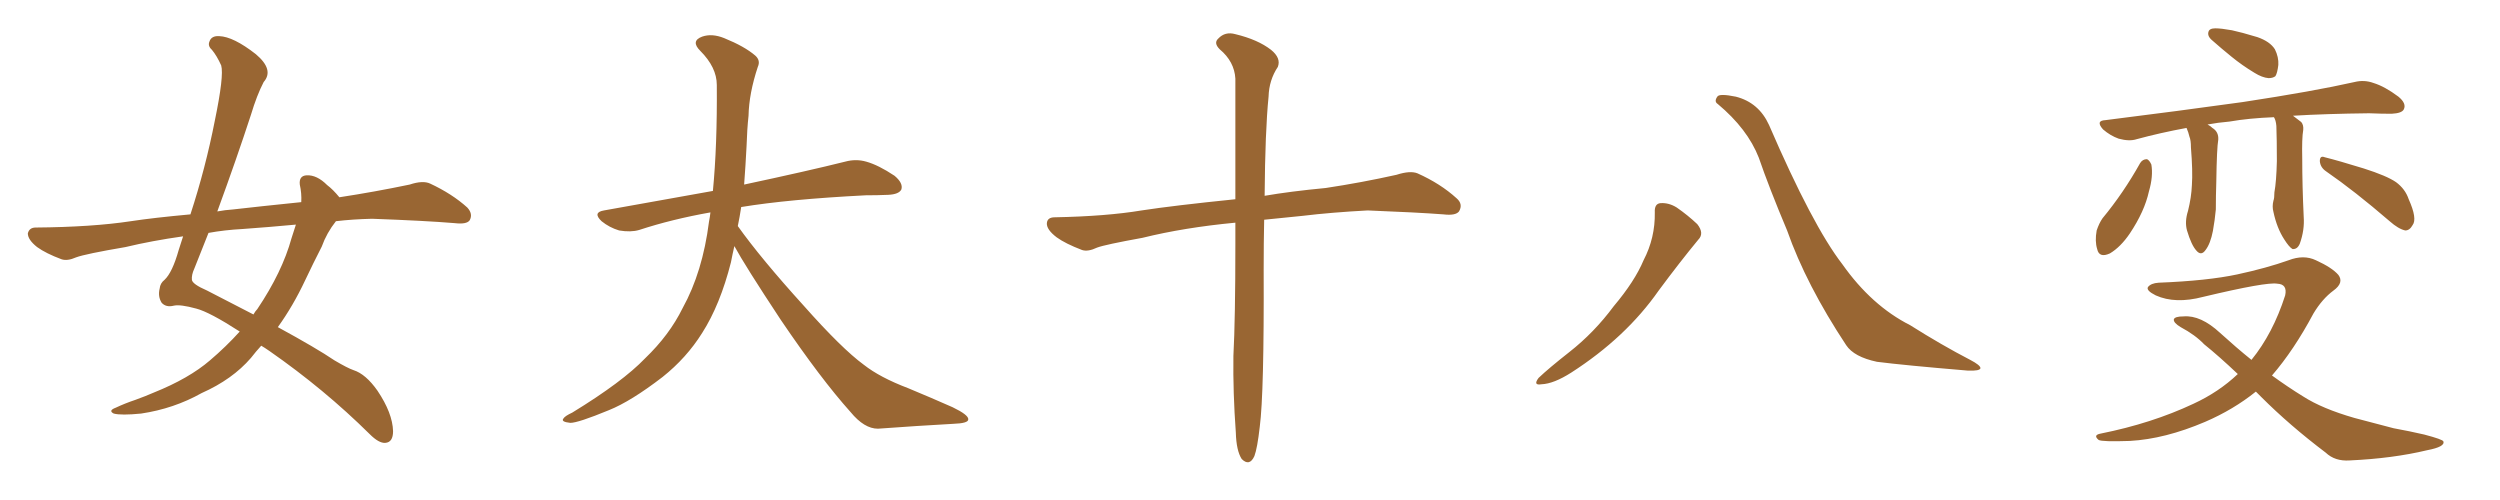 <svg xmlns="http://www.w3.org/2000/svg" xmlns:xlink="http://www.w3.org/1999/xlink" width="750" height="150"><path fill="#996633" padding="10" d="M100.78 66.36L100.78 66.36Q98.00 69.87 96.53 73.97L96.53 73.97Q93.90 79.10 91.55 84.08L91.55 84.08Q87.89 91.85 83.35 98.14L83.35 98.14Q94.92 104.44 100.34 108.11L100.34 108.11Q104.30 110.45 106.05 111.04L106.05 111.04Q109.72 112.21 113.23 117.19L113.23 117.19Q117.77 123.93 117.92 129.35L117.92 129.35Q117.92 132.71 115.58 132.86L115.58 132.86Q113.67 133.01 110.89 130.22L110.89 130.22Q97.27 116.75 80.86 105.32L80.86 105.32Q79.39 104.30 78.37 103.71L78.37 103.71Q76.76 105.47 75.29 107.37L75.29 107.37Q69.73 113.82 60.50 117.92L60.50 117.92Q52.15 122.61 42.33 124.07L42.33 124.07Q36.33 124.66 34.13 124.07L34.13 124.07Q32.37 123.19 34.72 122.31L34.72 122.31Q37.50 121.00 40.58 119.97L40.58 119.97Q43.80 118.80 46.14 117.77L46.14 117.77Q56.69 113.53 62.99 108.11L62.99 108.11Q67.82 104.00 71.92 99.46L71.92 99.46Q62.84 93.60 58.89 92.58L58.89 92.58Q54.05 91.26 52.15 91.70L52.15 91.70Q49.80 92.29 48.49 90.82L48.49 90.82Q47.31 88.92 47.90 86.57L47.90 86.57Q48.05 84.96 49.37 83.94L49.37 83.94Q51.71 81.74 53.61 75L53.61 75Q54.35 72.80 54.93 70.90L54.93 70.90Q45.56 72.22 37.65 74.12L37.65 74.12Q25.63 76.17 22.85 77.20L22.85 77.20Q20.21 78.37 18.46 77.78L18.46 77.78Q13.77 76.03 11.13 74.12L11.13 74.12Q8.35 71.92 8.35 70.02L8.35 70.02Q8.79 68.26 10.69 68.26L10.69 68.26Q27.69 68.12 39.26 66.36L39.26 66.36Q46.00 65.33 57.13 64.31L57.13 64.31Q61.67 50.39 64.45 36.18L64.45 36.18Q67.24 22.71 66.36 19.63L66.36 19.63Q65.04 16.70 63.57 14.94L63.57 14.94Q62.26 13.77 62.84 12.45L62.84 12.45Q63.43 10.69 65.77 10.84L65.77 10.84Q70.02 10.99 76.76 16.26L76.76 16.26Q82.32 20.95 79.10 24.61L79.10 24.61Q77.05 28.56 75.29 34.42L75.29 34.42Q71.04 47.46 65.19 63.43L65.19 63.43Q67.53 62.99 69.87 62.84L69.87 62.84Q77.49 61.96 90.38 60.64L90.38 60.64Q90.53 58.01 89.94 55.37L89.94 55.37Q89.65 52.73 91.99 52.59L91.99 52.59Q95.07 52.44 98.14 55.52L98.14 55.52Q99.90 56.84 101.81 59.18L101.81 59.18Q112.35 57.57 122.90 55.37L122.90 55.37Q126.86 54.05 129.05 55.08L129.05 55.08Q135.64 58.15 140.19 62.26L140.19 62.26Q141.94 64.16 140.92 66.06L140.92 66.06Q140.04 67.38 136.38 66.94L136.38 66.94Q127.59 66.21 111.62 65.63L111.62 65.63Q105.76 65.77 100.78 66.36ZM88.77 67.38L88.77 67.38L88.77 67.38Q80.86 68.12 72.80 68.70L72.80 68.70Q67.38 68.99 62.55 69.87L62.55 69.87Q60.50 75.15 58.30 80.57L58.30 80.57Q57.42 82.47 57.57 83.94L57.57 83.94Q57.71 85.25 62.11 87.16L62.11 87.16Q69.73 91.11 76.03 94.34L76.03 94.34Q76.61 93.31 77.20 92.72L77.20 92.72Q84.67 81.59 87.45 71.48L87.45 71.48Q88.18 69.29 88.77 67.38ZM220.31 73.83L220.31 73.83L220.31 73.83Q219.73 76.32 219.29 78.66L219.29 78.66Q216.06 91.41 210.64 99.90L210.64 99.90Q205.96 107.37 198.78 113.09L198.78 113.09Q189.26 120.41 182.67 123.05L182.67 123.05Q173.44 126.86 171.09 126.86L171.09 126.86Q168.16 126.56 169.04 125.54L169.04 125.54Q169.48 124.80 171.68 123.78L171.68 123.78Q186.77 114.55 193.51 107.52L193.51 107.52Q200.83 100.49 204.79 92.43L204.79 92.43Q210.79 81.59 212.70 66.50L212.70 66.50Q212.99 65.04 213.13 63.72L213.13 63.72Q201.56 65.77 191.75 68.99L191.75 68.99Q189.26 69.73 185.74 69.14L185.74 69.14Q182.81 68.26 180.47 66.36L180.47 66.36Q177.69 63.72 181.20 63.13L181.20 63.13Q198.49 60.06 213.87 57.28L213.87 57.28Q215.19 43.65 215.04 25.49L215.04 25.49Q215.04 20.21 210.06 15.23L210.06 15.23Q207.13 12.30 210.64 10.99L210.64 10.99Q213.57 9.96 217.24 11.43L217.24 11.43Q223.39 13.92 226.61 16.70L226.61 16.70Q228.22 18.16 227.34 20.07L227.34 20.07Q224.71 27.98 224.56 34.72L224.56 34.72Q224.12 38.82 223.97 43.80L223.97 43.80Q223.68 49.51 223.24 55.37L223.24 55.37Q242.43 51.27 253.56 48.49L253.56 48.49Q256.79 47.61 259.86 48.49L259.86 48.49Q263.53 49.51 268.36 52.73L268.36 52.73Q271.00 54.93 270.41 56.84L270.41 56.84Q269.68 58.30 266.46 58.45L266.46 58.45Q263.23 58.59 259.72 58.59L259.72 58.59Q236.57 59.77 222.36 62.11L222.36 62.11Q221.92 65.04 221.34 67.82L221.34 67.82Q228.22 77.49 241.11 91.70L241.11 91.70Q252.54 104.59 259.13 109.42L259.13 109.42Q263.96 113.23 272.46 116.46L272.46 116.46Q279.49 119.38 285.79 122.17L285.79 122.17Q290.63 124.51 290.48 125.83L290.48 125.83Q290.48 127.00 285.94 127.15L285.94 127.15Q275.39 127.73 263.38 128.61L263.38 128.61Q259.28 128.61 255.18 123.63L255.18 123.63Q246.24 113.67 234.23 95.95L234.23 95.95Q223.39 79.54 220.31 73.83ZM370.61 66.80L370.61 66.80L370.61 66.80Q355.22 68.26 342.77 71.34L342.77 71.34Q331.49 73.39 329.15 74.27L329.15 74.27Q326.37 75.59 324.61 75L324.61 75Q319.63 73.10 316.99 71.19L316.99 71.19Q313.92 68.85 314.06 66.94L314.06 66.94Q314.21 65.19 316.41 65.19L316.41 65.19Q331.93 64.89 342.48 63.13L342.48 63.13Q352.00 61.67 370.61 59.77L370.61 59.77Q370.61 36.47 370.61 23.58L370.61 23.58Q370.31 18.46 365.92 14.79L365.92 14.79Q364.01 12.89 365.48 11.57L365.48 11.57Q367.53 9.38 370.61 10.25L370.61 10.25Q377.34 11.87 381.30 14.94L381.30 14.94Q384.38 17.43 383.35 20.07L383.35 20.07Q380.71 24.02 380.57 29.00L380.57 29.00Q379.54 39.26 379.39 58.74L379.39 58.74Q387.01 57.42 397.71 56.40L397.71 56.40Q408.40 54.79 418.95 52.44L418.95 52.44Q423.05 51.12 425.24 52.00L425.24 52.00Q432.13 55.08 436.96 59.47L436.96 59.47Q439.01 61.23 437.70 63.43L437.70 63.43Q436.67 64.75 433.01 64.31L433.01 64.31Q425.24 63.72 410.30 63.13L410.30 63.13Q399.32 63.72 390.82 64.75L390.82 64.75Q385.11 65.33 379.25 65.92L379.25 65.92Q379.10 72.80 379.10 80.86L379.10 80.86Q379.25 117.92 377.93 128.03L377.93 128.03Q377.20 134.47 376.32 136.82L376.32 136.82Q374.85 140.04 372.51 137.70L372.51 137.70Q370.90 135.21 370.75 129.79L370.75 129.79Q369.87 117.77 370.02 106.79L370.02 106.79Q370.61 95.65 370.61 73.10L370.61 73.10Q370.61 69.58 370.61 66.80ZM496.44 63.72L496.44 63.72Q496.29 61.08 498.19 60.94L498.19 60.94Q500.68 60.79 503.03 62.26L503.03 62.26Q506.40 64.60 509.18 67.24L509.18 67.24Q511.38 70.02 509.47 71.92L509.47 71.92Q503.91 78.66 497.61 87.16L497.61 87.16Q487.79 101.22 471.39 111.77L471.39 111.77Q466.11 115.14 462.45 115.28L462.45 115.28Q459.81 115.72 461.57 113.38L461.57 113.38Q464.65 110.45 470.80 105.62L470.80 105.62Q478.27 99.76 484.13 91.85L484.13 91.85Q490.43 84.38 493.07 78.08L493.07 78.08Q496.58 71.34 496.44 63.72ZM515.33 31.20L515.33 31.20L515.33 31.20Q514.16 30.47 515.19 29.00L515.19 29.00Q515.77 27.98 520.75 29.00L520.75 29.00Q527.64 30.76 530.71 37.50L530.71 37.50Q543.75 67.68 552.69 79.25L552.69 79.25Q561.47 91.70 573.05 97.56L573.05 97.56Q582.57 103.56 591.06 107.96L591.06 107.96Q594.14 109.57 594.14 110.45L594.14 110.45Q593.99 111.33 590.33 111.18L590.33 111.18Q571.14 109.57 563.09 108.54L563.09 108.54Q556.20 107.08 553.86 103.56L553.86 103.56Q541.85 85.40 536.13 69.14L536.13 69.14Q530.71 56.25 527.64 47.31L527.64 47.31Q524.27 38.67 515.33 31.20ZM664.60 8.50L664.60 8.50Q666.36 8.50 669.58 9.08L669.58 9.08Q672.36 9.67 677.20 11.13L677.20 11.13Q681.01 12.45 682.47 14.79L682.47 14.79Q683.64 17.14 683.50 19.48L683.50 19.48Q683.20 21.97 682.62 22.85L682.62 22.85Q681.88 23.44 680.57 23.44L680.57 23.44Q678.66 23.29 676.32 21.83L676.32 21.83Q672.66 19.63 669.43 16.99L669.43 16.99Q666.36 14.50 663.72 12.16L663.72 12.16Q662.11 10.84 662.55 9.52L662.55 9.52Q662.84 8.50 664.60 8.50ZM682.18 35.16L682.18 35.16Q674.71 35.45 668.85 36.47L668.85 36.47Q665.33 36.77 662.26 37.35L662.26 37.35Q663.13 37.79 663.72 38.38L663.72 38.38Q665.63 39.55 665.48 41.89L665.48 41.89Q665.04 44.38 664.89 54.49L664.89 54.49Q664.75 58.74 664.75 62.84L664.75 62.84Q664.45 66.06 663.87 69.29L663.87 69.29Q663.13 73.10 661.67 75L661.67 75Q660.35 76.90 658.89 75.15L658.89 75.15Q657.42 73.54 656.10 69.14L656.10 69.14Q655.37 66.50 656.40 63.28L656.40 63.28Q657.42 59.18 657.57 55.52L657.57 55.52Q657.86 51.42 657.28 44.24L657.28 44.24Q657.28 42.04 656.84 41.02L656.84 41.02Q656.54 39.70 655.96 38.38L655.96 38.38Q648.05 39.84 641.02 41.75L641.02 41.75Q638.82 42.48 635.60 41.60L635.60 41.60Q633.11 40.72 630.91 38.82L630.91 38.82Q628.56 36.18 631.64 36.04L631.64 36.04Q653.91 33.25 672.80 30.62L672.80 30.62Q694.04 27.39 706.35 24.61L706.35 24.61Q709.28 23.88 712.06 24.90L712.06 24.90Q715.43 25.93 719.53 29.00L719.53 29.00Q722.02 31.05 721.14 32.81L721.14 32.81Q720.56 33.98 717.48 34.13L717.48 34.13Q714.40 34.13 710.74 33.98L710.74 33.98Q697.71 34.13 687.89 34.72L687.89 34.72Q689.06 35.60 690.38 36.62L690.38 36.62Q691.11 37.50 690.97 38.96L690.97 38.96Q690.53 41.46 690.67 47.61L690.67 47.61Q690.67 55.66 691.11 65.04L691.11 65.04Q691.41 68.99 689.94 73.10L689.94 73.10Q689.21 74.85 687.74 74.71L687.74 74.71Q686.72 74.12 685.25 71.78L685.25 71.78Q683.06 68.41 682.03 63.57L682.03 63.57Q681.59 61.96 682.03 60.21L682.03 60.21Q682.32 59.47 682.32 57.71L682.32 57.71Q682.91 54.49 683.06 48.34L683.06 48.34Q683.06 41.89 682.91 37.79L682.91 37.79Q682.76 36.04 682.18 35.16ZM642.04 48.93L642.04 48.93Q642.77 47.75 644.09 47.75L644.09 47.75Q644.82 48.05 645.41 49.37L645.41 49.37Q646.00 52.88 644.68 57.42L644.68 57.42Q643.36 63.43 638.96 70.02L638.96 70.02Q636.18 74.12 632.96 76.03L632.96 76.03Q629.74 77.49 629.15 74.71L629.15 74.71Q628.42 72.36 629.00 69.14L629.00 69.14Q629.74 66.94 630.76 65.48L630.76 65.48Q637.06 57.86 642.04 48.93ZM697.85 51.42L697.85 51.42Q696.09 50.24 695.95 48.34L695.95 48.34Q695.95 46.58 697.41 47.17L697.41 47.17Q701.51 48.19 709.13 50.54L709.13 50.54Q716.02 52.73 718.80 54.64L718.80 54.64Q721.58 56.69 722.61 59.77L722.61 59.77Q725.24 65.63 723.78 67.53L723.78 67.53Q722.90 69.14 721.58 69.14L721.58 69.14Q719.53 68.70 716.89 66.36L716.89 66.36Q706.35 57.28 697.85 51.42ZM676.76 117.48L676.76 117.48L676.76 117.48Q670.02 122.90 661.52 126.56L661.52 126.56Q649.51 131.69 638.96 132.28L638.96 132.28Q630.62 132.57 629.59 131.98L629.59 131.98Q627.83 130.52 630.18 130.08L630.18 130.08Q645.56 127.00 658.01 121.14L658.01 121.14Q665.63 117.63 671.34 112.21L671.34 112.21Q665.77 106.93 661.23 103.27L661.23 103.27Q658.59 100.49 654.20 98.14L654.20 98.14Q652.00 96.83 652.15 95.80L652.15 95.80Q652.44 94.92 655.08 94.92L655.08 94.92Q660.21 94.48 666.06 99.90L666.06 99.90Q670.90 104.30 675.44 107.96L675.44 107.96Q681.88 100.05 685.55 88.62L685.55 88.62Q686.28 85.25 683.20 85.11L683.20 85.11Q679.98 84.52 660.94 89.06L660.94 89.06Q652.59 91.26 646.73 88.62L646.73 88.62Q643.80 87.16 644.38 86.13L644.38 86.13Q645.26 84.96 647.61 84.81L647.61 84.81Q662.26 84.23 671.19 82.32L671.19 82.32Q679.98 80.42 686.57 78.08L686.57 78.08Q691.11 76.32 694.78 78.08L694.78 78.08Q699.61 80.27 701.51 82.47L701.51 82.47Q703.27 84.81 700.05 87.16L700.05 87.16Q696.68 89.65 694.04 94.04L694.04 94.04Q688.18 105.03 681.59 112.65L681.59 112.65Q686.43 116.16 690.97 118.95L690.97 118.95Q696.68 122.61 706.35 125.39L706.35 125.39Q710.89 126.56 718.07 128.47L718.07 128.47Q722.90 129.35 727.29 130.37L727.29 130.37Q732.86 131.84 733.01 132.42L733.01 132.42Q733.59 134.03 728.17 135.06L728.17 135.06Q717.77 137.55 704.88 138.13L704.88 138.13Q700.49 138.43 697.71 135.79L697.71 135.79Q686.87 127.59 678.37 119.09L678.37 119.09Q677.34 118.07 676.76 117.48Z"/></svg>
